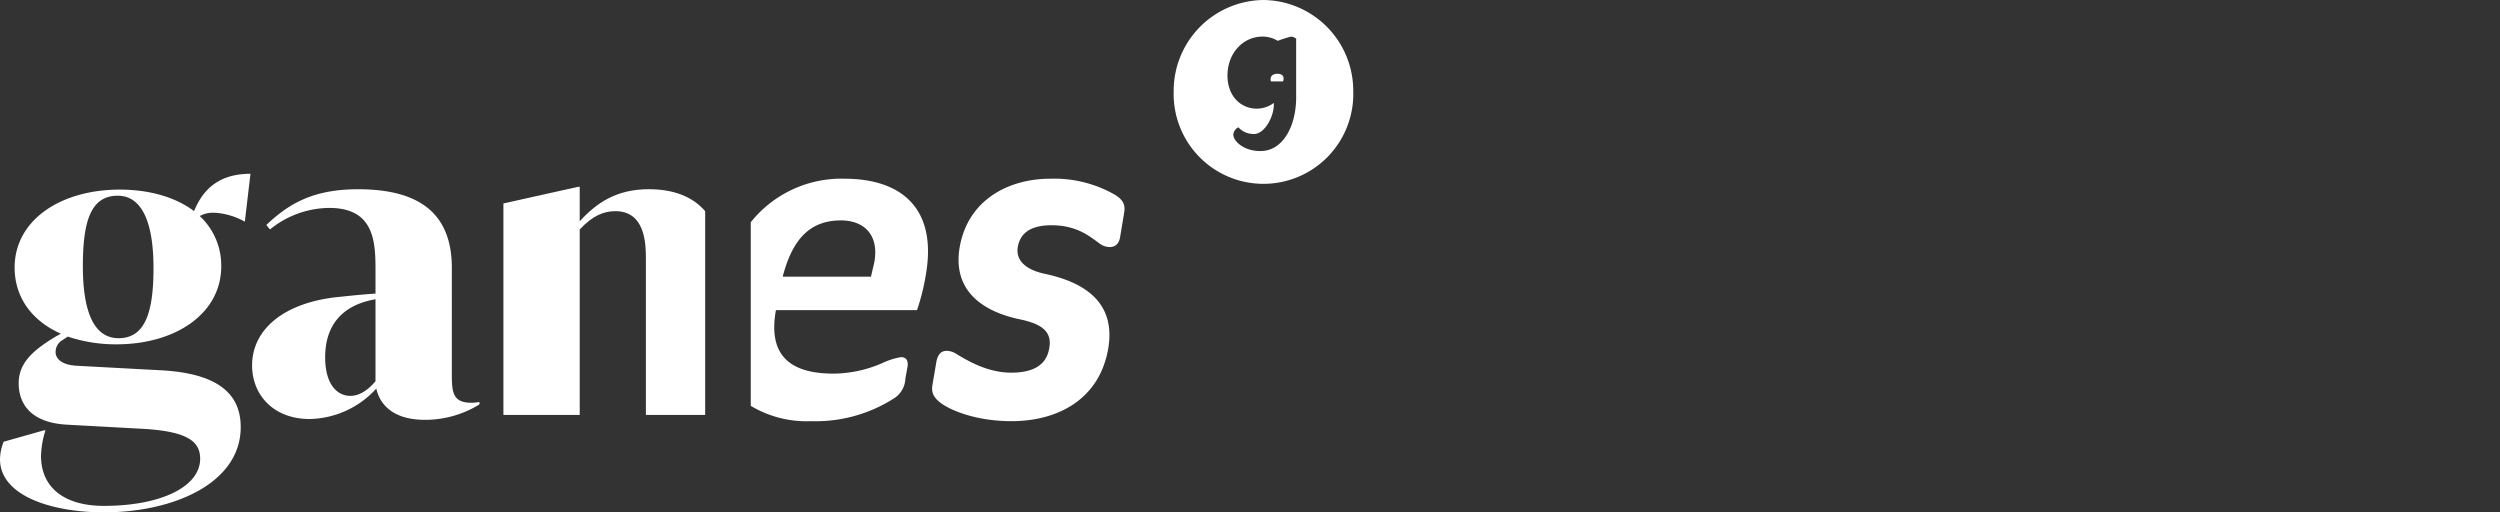 <svg xmlns="http://www.w3.org/2000/svg" xmlns:xlink="http://www.w3.org/1999/xlink" width="398" height="81.567" viewBox="0 0 398 81.567">
  <rect x="0" y="0" width="398" height="81.567" fill="#333333" stroke="none"/>
  <defs>
    <clipPath id="clip-path">
      <rect id="Rectangle_1" data-name="Rectangle 1" width="398" height="81.567" fill="#fff"/>
    </clipPath>
  </defs>
  <g id="Group_7" data-name="Group 7" transform="translate(0 0)">
    <g id="Group_2" data-name="Group 2" transform="translate(0 0)">
      <g id="Group_1" data-name="Group 1" clip-path="url(#clip-path)">
        <path id="Path_1" data-name="Path 1" d="M113.756,6.541c-.7,0-1.086.346-1.086.865a1.014,1.014,0,0,0,.059.345h1.919a1.109,1.109,0,0,0,.09-.434c0-.49-.338-.776-.982-.776" transform="translate(89.61 5.203)" fill="#fff"/>
        <path id="Path_2" data-name="Path 2" d="M118.37,0a14.45,14.45,0,0,0-14.294,14.533,14.3,14.3,0,1,0,28.587,0A14.449,14.449,0,0,0,118.37,0m5.206,15.461c0,4.512-2,8.321-5.3,8.567-2.743.2-4.706-1.442-4.706-2.616a1.449,1.449,0,0,1,.8-1.149A3.28,3.28,0,0,0,117,21.324c1.628-.133,3.025-2.81,3.022-4.677v-.266a4.57,4.57,0,0,1-2.734.914c-2.436,0-4.648-1.9-4.648-5.264,0-3.679,2.591-6.206,5.539-6.206a4.71,4.71,0,0,1,2.47.673,17.555,17.555,0,0,1,2.124-.673,1.574,1.574,0,0,1,.8.329v9.309" transform="translate(82.775 0.002)" fill="#fff"/>
      </g>
    </g>
    <g id="Group_6" data-name="Group 6" transform="translate(0 0)">
      <g id="Group_5" data-name="Group 5" clip-path="url(#clip-path)">
        <path id="Path_32" data-name="Path 32" d="M34.187,21.616a4.372,4.372,0,0,0-2.391.519,10.713,10.713,0,0,1,3.424,8.013c0,7.5-7.239,12.409-16.671,12.409a24.069,24.069,0,0,1-7.758-1.23l-.774.517a2.185,2.185,0,0,0-1.163,2c0,.646.517,2.005,3.49,2.133l13.246.711c8.531.452,12.732,3.359,12.732,9.047,0,8.919-10.662,13.571-21.779,13.571C8.336,69.309,0,66.724,0,60.844a7.932,7.932,0,0,1,.582-2.779l6.4-1.81h.259a14.229,14.229,0,0,0-.711,4.072c0,4.91,3.555,7.95,10.016,7.95,9.047,0,15.318-3.04,15.318-7.5,0-2.844-2.135-4.393-9.372-4.783l-11.826-.645c-5.946-.323-7.691-3.492-7.691-6.592s2.068-5.171,6.009-7.5l.713-.39c-4.524-2-7.368-5.686-7.368-10.533,0-7.5,7.239-12.408,16.738-12.408,4.783,0,8.917,1.228,11.828,3.425,1.1-2.65,3.23-5.946,8.982-5.946l-.9,7.625a11.316,11.316,0,0,0-4.781-1.422m-9.759,8.79c0-7.045-1.745-11.5-5.688-11.5-4.393,0-5.558,4.266-5.558,11.244,0,7.043,1.682,11.44,5.688,11.44,4.266,0,5.558-4.2,5.558-11.181" transform="translate(0 12.259)" fill="#fff"/>
        <path id="Path_33" data-name="Path 33" d="M58.546,50.645v.388a16.4,16.4,0,0,1-8.661,2.456c-5.817,0-7.368-3.169-7.756-4.978a14.7,14.7,0,0,1-10.6,4.849c-5.815,0-9.176-3.88-9.176-8.531,0-5.75,5.1-10.083,13.959-10.921,2.456-.259,3.813-.388,5.688-.517V29.964c0-4.522,0-10.21-7.368-10.21A15.172,15.172,0,0,0,25.2,23.18l-.583-.711c3.427-3.232,7.241-5.688,14.607-5.688,9.952,0,14.928,4.007,14.928,12.537V45.862c0,3.038,0,4.91,3.1,4.91a7.321,7.321,0,0,0,1.294-.127M42,47.348V34.294c-5.623.969-8.014,4.46-8.014,9.241,0,4.266,1.874,6.14,4.007,6.14,1.228,0,2.585-.646,4.007-2.327" transform="translate(17.78 13.347)" fill="#fff"/>
        <path id="Path_34" data-name="Path 34" d="M111.751,18.395a19.472,19.472,0,0,0-10.269-2.548c-6.715,0-13.122,3.4-14.434,10.885-1.235,7.18,4.014,10.343,9.571,11.5,3.707.77,5.251,2.084,4.632,4.864-.616,2.934-3.318,3.627-6.02,3.627-3.785,0-6.948-1.93-8.648-2.934a2.893,2.893,0,0,0-1.619-.539c-.851,0-1.39.539-1.621,1.7l-.618,3.628c-.232,1.235.077,2.086,1.465,3.088,1.546,1.083,5.483,2.779,11.118,2.779,7.18,0,13.894-3.32,15.361-11.424,1.314-7.334-3.549-10.655-10.111-12.043-3.242-.695-4.632-2.316-4.248-4.323.463-2.548,2.625-3.4,5.327-3.4,4.169,0,6.178,1.851,7.722,2.934a2.674,2.674,0,0,0,1.542.54c.928,0,1.546-.54,1.7-1.7l.616-3.7c.232-1.237-.077-2.084-1.465-2.934" transform="translate(65.737 12.604)" fill="#fff"/>
        <path id="Path_35" data-name="Path 35" d="M81.463,15.846a18.464,18.464,0,0,0-14.889,6.93V52.008a17.253,17.253,0,0,0,9.562,2.438A23.145,23.145,0,0,0,89.491,50.74a3.908,3.908,0,0,0,1.7-3.088l.309-1.7c.232-1.083-.154-1.7-1-1.7a11.084,11.084,0,0,0-2.935.926,19.813,19.813,0,0,1-7.8,1.7c-7.334,0-10.422-3.242-9.187-10.113H93.043a34.378,34.378,0,0,0,1.39-5.558C96.285,20.787,90.8,15.846,81.463,15.846m4.786,13.278-.54,2.316H71.658c1.467-5.636,4.092-8.955,9.264-8.955,3.706,0,6.1,2.316,5.327,6.639" transform="translate(52.948 12.604)" fill="#fff"/>
        <path id="Path_36" data-name="Path 36" d="M76.758,52.883V20.448c-2.014-2.355-5.079-3.5-8.986-3.5-5.169,0-8.336,2.2-10.986,5.106V16.565H56.53l-11.89,2.65V52.883H56.787V23.351c2.07-2.2,3.813-2.908,5.688-2.908,4.781,0,4.847,5.3,4.847,7.56v24.88Z" transform="translate(35.504 13.175)" fill="#fff"/>
      </g>
    </g>
  </g>
</svg>
